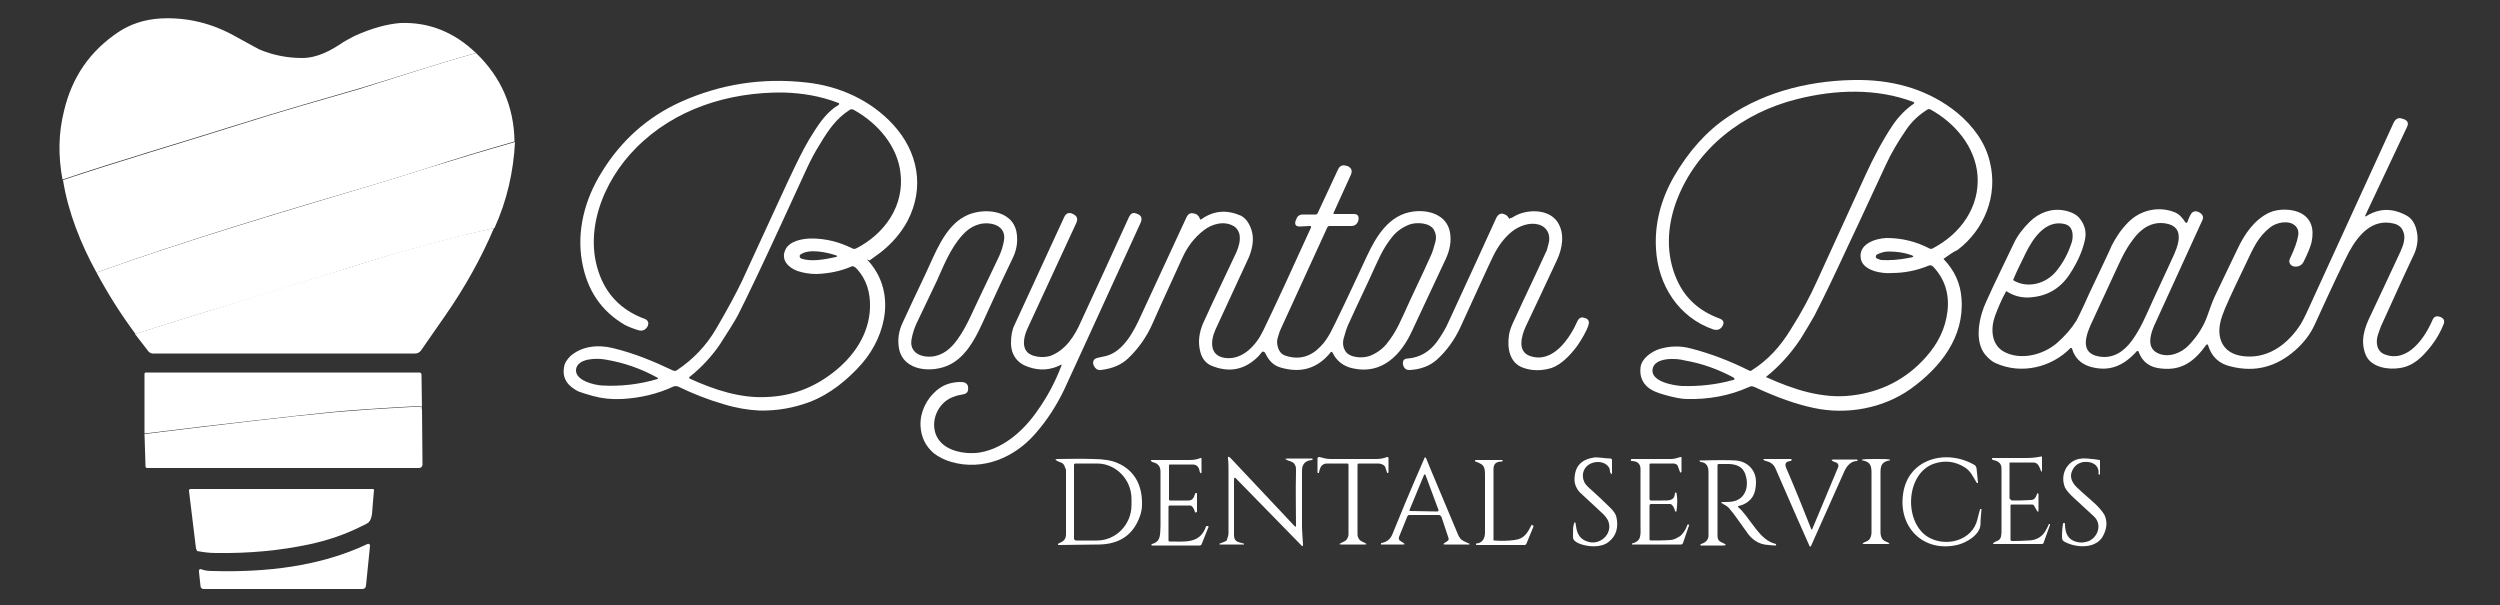 <svg xmlns="http://www.w3.org/2000/svg" xmlns:xlink="http://www.w3.org/1999/xlink" id="Layer_1" x="0px" y="0px" viewBox="0 0 500 121" xml:space="preserve"><rect x="0" y="0" width="500" height="121" fill="#333333" stroke="none"/><path fill="#FFFFFF" d="M173.5,52c5.7,6.1,3.9,14.9-1.1,20.7c-2.9,3.3-6.5,6.2-10.5,7.7c-3.2,1.2-6.6,1.8-10.1,1.7 c-2.2-0.1-4.6-0.5-7.2-1.3c-3.1-0.9-6.1-2.1-9-3.5c-0.3-0.1-0.6-0.1-0.9,0c-3.2,1.5-6.7,2.3-10.3,2.5c-2.1,0.1-4-0.1-5.8-0.6 c-1.4-0.4-2.4-0.7-2.9-0.9c-2-1-3.3-2.5-2.9-4.8c0.1-0.9,0.6-1.6,1.3-2.3c2.3-2,5.5-2.3,8.4-1.6c4.2,1,8.1,2.6,12.1,4.5 c0.2,0.1,0.5,0.1,0.7,0c3.3-2.2,5.9-4.9,7.9-8.3c2.4-4.1,4.1-7.3,5.2-9.6c6-13,9.5-20.7,10.6-22.9c1.3-2.7,2.5-5,3.7-6.8 c1.3-2.1,2.9-4.3,5-5.5c0.1-0.1,0.2-0.2,0.1-0.3c0-0.1-0.1-0.1-0.1-0.1c-3.6-1.4-7.3-2-11.1-2.1c-10.9-0.1-21.7,3.3-29.4,11.1 c-6.6,6.6-10.9,17.2-6.9,26.3c1.7,3.8,4.6,6.4,8.7,7.9c0.5,0.2,0.8,0.7,0.6,1.2c0,0.2-0.1,0.2-0.1,0.3c-0.4,0.7-1,0.9-1.6,0.8 c-1.1-0.3-2.1-0.7-2.9-1.1c-4.8-2.8-7.6-7-8.6-12.7c-1.1-6.2,0.6-12.5,3.9-17.8c3.9-6.4,9.2-11.1,15.8-14.1c8-3.6,16.4-4.9,25.2-3.9 c6.5,0.7,12.8,3.5,17.3,8.4c5,5.4,6.4,12.6,2.9,19.3c-1.3,2.4-3.1,4.5-5.4,6.3c-0.4,0.3-1.1,0.8-2.2,1.6 C173.4,51.8,173.4,51.9,173.5,52z M159.5,54.2c-1.9-0.7-3.4-2.3-2.4-4.3c0.8-1.7,3.4-2.2,5.2-2.2c2.9,0,5.6,0.7,8.2,2 c0.2,0.1,0.5,0.1,0.7,0c5.7-2.9,9.7-8.5,8.9-15.1c-0.6-5.4-4.6-10-9.3-12.6c-0.3-0.2-0.7-0.2-0.9,0c-2.6,1.7-4.1,3.8-5.9,6.8 c-1,1.6-1.8,3.1-2.5,4.6c-4,8.7-7.3,15.9-10.1,21.8c-1.7,3.6-3,6.2-3.8,7.8c-0.8,1.5-2.1,3.5-3.7,6c-1.6,2.3-3.6,4.5-6,6.4 c-0.1,0.1-0.1,0.2,0,0.3c5,2.3,10.3,4,15.5,3.7c4.9-0.2,9.2-1.8,13.1-4.8c4.2-3.2,7.3-7.7,7.5-13c0.1-3.1-0.7-5.7-2.6-7.8 c-0.2-0.2-0.4-0.4-0.7-0.5c-0.1-0.1-0.2-0.1-0.4,0c-2.1,0.9-4.4,1.4-7,1.5C162,54.8,160.7,54.6,159.5,54.2z M167.2,51.4 c0.1,0,0.2-0.1,0.2-0.2c0,0-0.1-0.1-0.1-0.1c-2.1-0.7-5.5-1.4-7.2-0.2c-0.2,0.1-0.2,0.4-0.1,0.6c0.1,0.1,0.1,0.1,0.2,0.2 C162.2,52.4,164.9,51.9,167.2,51.4z M115.2,73.9c-0.2,2.2,3.6,3.1,5.2,3.2c3.7,0.2,7.4-0.2,11.1-1.3c0,0,0,0,0.1-0.1c0,0,0,0,0,0 c0,0,0,0,0,0c0,0,0-0.1,0-0.1c-3.4-1.9-6.9-3.1-10.6-3.7C119.4,71.6,115.5,71.6,115.2,73.9z"></path><path fill="#FFFFFF" d="M388.8,51.7c-0.1,0-0.1,0.1,0,0.2c0,0,0,0,0,0c2.1,2.2,3.3,4.8,3.5,7.8c0.6,7.7-4.2,13.8-10.2,18.1 c-5.5,3.9-12.8,5.2-19.3,3.8c-3.4-0.7-7.4-2.1-11.9-4.2c-0.5-0.2-0.7-0.2-1.1,0c-4,1.8-8.2,2.5-12.4,2.4c-1.1,0-2.5-0.3-4-0.7 c-2.2-0.6-4-1.2-4.9-3c-0.4-0.8-0.5-1.6-0.4-2.6c0.2-1.8,2.2-3.2,3.8-3.7c2-0.6,4.1-0.7,6.3-0.1c3.9,1,7.8,2.5,11.6,4.4 c0.2,0.1,0.4,0.1,0.5,0c3.3-2.1,5.7-4.7,7.9-8.3c2.1-3.3,3.8-6.5,5.2-9.6c2.6-5.7,5.8-12.7,9.7-21.2c1.6-3.5,3.4-6.9,5.4-9.9 c1.2-1.8,2.7-3.3,4.3-4.4c0.1-0.1,0.1-0.2,0-0.2c0,0-0.1-0.1-0.1-0.1c-7.4-2.8-15.6-2.5-23.2-0.6c-10.9,2.7-20.2,9.8-24.2,20.4 c-1.9,5.1-2.2,10.7,0.1,15.8c1.6,3.6,4.4,6.2,8.5,7.7c0.8,0.3,1,0.8,0.6,1.5c0,0,0,0,0,0c-0.4,0.7-1,0.9-1.8,0.7 c-7-2.4-11.1-8.9-11.5-16.1c-0.3-4.9,0.9-9.8,3.6-14.5c2.9-5,6.5-9.1,10.9-12c7.6-5.2,17.2-7.4,26.5-7.3c7.1,0.1,13.8,2.1,19.3,6.6 c3.1,2.6,5.6,5.9,6.5,9.9c1.6,6.6-1.1,13.4-6.5,17.5C390.8,50.3,389.9,50.9,388.8,51.7z M372.2,51.9c-0.7-3,2.7-4.2,5.1-4.3 c3.1,0,5.9,0.7,8.6,2.1c0.2,0.1,0.4,0.1,0.6,0c5.6-2.9,9.5-8.3,9-14.7c-0.5-5.7-4.5-10.4-9.4-13.1c-0.2-0.1-0.4-0.1-0.6,0 c-1.6,1-3.1,2.3-4.3,4.1c-1.5,2.2-2.9,4.5-4,6.9c-4.9,10.6-7.5,16.1-7.7,16.5c-2.4,5.2-4.6,9.8-6.6,13.7c-0.7,1.2-1.6,2.8-2.8,4.7 c-2,3-4.3,5.5-6.8,7.5c-0.1,0.1-0.1,0.2,0,0.2c0,0,0,0,0.1,0c5.3,2.4,11.1,4.3,16.9,3.6c6-0.7,11-3.3,14.9-7.7 c2.4-2.7,3.9-5.7,4.3-9.2c0.4-3.5-0.6-6.5-2.9-8.9c-0.2-0.2-0.5-0.3-0.8-0.2c-2.4,1-4.9,1.5-7.4,1.5 C376.3,54.8,372.7,54.1,372.2,51.9z M382.2,51.5c0.6-0.1,0.6-0.3,0-0.5c-1.4-0.5-2.9-0.7-4.5-0.7c-0.7,0-1.5,0.2-2.3,0.6 c-0.2,0.1-0.3,0.4-0.2,0.6c0,0.1,0.1,0.1,0.2,0.2c0.2,0.1,0.5,0.2,0.8,0.3C377.8,52.1,379.8,52,382.2,51.5z M330.5,73.9 c-0.3,2.4,4.1,3.2,5.9,3.3c3.6,0.1,7-0.3,10.2-1.2c0.2,0,0.3-0.1,0.3-0.2c0-0.1-0.1-0.2-0.2-0.3c-3-1.6-6.2-2.8-9.7-3.4 C335.3,71.6,330.8,71.4,330.5,73.9z"></path><path fill="#FFFFFF" d="M441.6,69c0-0.1-0.1-0.1-0.2-0.1c0,0,0,0-0.1,0c-2.3,3.2-4.8,5.3-9.1,4.8c-2.3-0.2-3.8-1.4-4.5-3.4 c0-0.1-0.1-0.1-0.2-0.1c0,0,0,0-0.1,0c-2.6,2.9-5.5,4.3-9.5,3.1c-1.8-0.6-3-1.8-3.5-3.6c0-0.1-0.1-0.1-0.2-0.1c0,0-0.1,0-0.1,0 c-3.8,3.9-9.8,5.3-14.8,3.1c-0.8-0.3-1.5-0.9-2.2-1.7c-2.4-2.8-1.2-7.9,0.2-10.8c1.7-3.8,3.6-7.6,5.5-11.6c0.7-1.5,1.8-2.9,3.1-4.2 c1.9-1.9,4.4-2.8,7-2.3c1.5,0.3,2.6,0.9,3.2,1.8c0.9,1.2,1.2,2.6,0.9,4c-0.5,2.4-1.6,4.7-3.1,7c-2,3-4.8,4.5-8.4,4.6 c-1.5,0-2.9-0.4-4.1-1.2c-0.1-0.1-0.2,0-0.2,0c0,0,0,0,0,0c-0.9,1.6-1.6,3.3-2.2,4.9c-0.9,2.5-0.8,5.8,1.9,7.2 c3.3,1.7,7.7,0.6,10.5-1.8c1.6-1.4,2.9-2.9,3.9-4.5c0.1-0.2,1-1.9,2.5-5.3c3-6.3,4.5-9.5,4.5-9.6c0.9-1.8,2-3.4,3.4-4.8 c2.4-2.4,6-3.2,9.1-2c1.1,0.4,1.7,1.2,2.3,2.1c0.1,0.1,0.2,0.1,0.3,0c0,0,0.1-0.1,0.1-0.1c0.1-0.4,0.3-0.9,0.7-1.6 c0.4-0.6,1-0.7,1.7-0.3c0,0,0,0,0,0c0.7,0.4,0.9,1,0.5,1.7c-5.3,11.6-8.5,18.6-9.6,21c-0.8,1.9-1.5,4.5,0.9,5.5 c2.1,0.9,4.6-0.1,6.1-1.7c1.7-1.8,3-3.8,3.8-6.2c0.4-1.1,0.8-2.3,1.3-3.4c1.4-2.9,2.9-6.1,4.6-9.6c1.4-3,3.4-5.9,6.4-7.3 c1.8-0.8,4.6-0.8,6.4,0.2c1.9,1.1,2.6,3,2,5.8c-0.2,0.8-0.7,2.1-1.6,3.9c-0.4,0.7-1,1-1.9,0.9c-0.1,0-0.2-0.1-0.3-0.1 c-0.6-0.3-0.8-0.9-0.5-1.5c0.9-1.9,1.4-3.3,1.6-4.4c0.2-0.9,0-1.6-0.5-2.1c-1.3-1.3-3.9-0.7-5.1,0.3c-2.4,1.9-3.3,4-4.9,7.4 c-1.4,2.9-2.8,5.8-4.1,8.8c-0.4,1-0.8,2-1,3.1c-0.6,3.3,0.9,5.9,4.4,6.4c4.8,0.7,8.7-2,11.3-5.7c0.6-0.8,1.3-2.2,2.2-4.2 c8-17.5,13.6-29.7,16.8-36.7c0.4-0.9,1.1-1.2,1.9-0.8c0,0,0.1,0,0.1,0c0.8,0.3,1.1,0.8,0.7,1.6l-8.3,17.6c-0.1,0.3-0.1,0.4,0.2,0.2 c2.6-1.6,5.2-1.6,8-0.1c1.1,0.6,1.8,1.7,2.1,3.4c0.3,1.6,0,3.3-0.9,5c-0.6,1.2-2.6,5.6-6.1,13.3c-0.3,0.6-0.5,1.3-0.8,2.1 c-0.5,1.5-0.3,3.4,1.4,4c4.6,1.7,8-3.4,9.5-6.9c0.3-0.7,0.8-0.9,1.6-0.6c0,0,0,0,0,0c0.7,0.3,0.9,0.8,0.6,1.5 c-0.6,1.5-1.4,2.9-2.4,4.2c-1.8,2.3-3.6,4.1-6.3,4.5c-2.3,0.4-5.7-0.1-6.8-2.5c-1.2-2.8-0.4-5.4,1-8.2c1.4-3,3.4-7.2,5.9-12.6 c0.6-1.3,1.1-2.9,0.5-4.1c-0.3-0.8-1-1.3-1.9-1.5c-4.2-1-7,2.2-8.9,5.7c-1,1.9-3.3,6.7-6.8,14.4c-0.9,2-2.2,3.7-4,5.3 c-3.8,3.3-8,4.4-12.8,3.2C443.9,72.8,442.3,71.4,441.6,69z M412.9,44.8c-3.8-0.9-6.3,2.9-7.7,5.7c-0.9,1.9-1.8,3.6-2.5,5.3 c-0.1,0.2,0,0.3,0.2,0.4c2.8,1.5,6.3,0.5,8.3-1.9c1.5-1.8,2.5-3.8,3.2-6C414.7,46.9,414.6,45.2,412.9,44.8z M422.2,56.2 c-2.3,4.9-3.5,7.6-3.7,8c-1.2,2.5-2.8,6.4,1.3,7.1c2.8,0.5,5-1,6.6-3.2c1.8-2.5,2.7-4.8,4.3-8.3c2.3-4.9,3.5-7.6,3.7-8 c1.2-2.5,2.8-6.4-1.2-7.1c-2.8-0.5-5,1-6.6,3.2C424.7,50.4,423.8,52.8,422.2,56.2z"></path><path fill="#FFFFFF" d="M252.4,70.4c-0.5,0.6-0.7,0.9-1.3,1.4c-2.6,2.3-5.6,2.7-8.9,1.3c-1.1-0.5-1.9-1.5-2.2-3 c-0.4-1.7-0.2-3.5,0.6-5.4c0.3-0.7,2.5-5.5,6.7-14.3c0.5-1.2,0.8-2.3,0.6-3.5c-0.1-0.6-0.6-1.4-1.2-1.7c-1.9-1.1-4.4-0.4-6,0.9 c-1.8,1.4-3.2,3.2-4.2,5.4c-3.8,8.3-5.8,12.7-5.9,13c-1.2,2.8-2.9,5.2-5,7.2c-1.4,1.3-3.1,2-5.4,2.3c-0.7,0.1-1.2-0.3-1.5-1 c0,0,0,0,0,0c-0.2-0.7,0-1.2,0.7-1.4c0.1,0,0.7-0.2,1.8-0.4c3.5-0.9,5.6-5,7-8.1c1.3-2.8,4.2-9.1,8.8-19c0.4-0.9,0.7-1.7,1.8-1.4 c0.6,0.1,1,0.5,1.2,1.1c0,0.1,0.1,0.1,0.2,0.1c0,0,0,0,0,0c2.5-1.8,5.1-2,7.9-0.8c1,0.5,1.7,1.4,2.2,2.9c0.5,1.6,0.3,3.4-0.5,5.4 c-0.1,0.2-2.3,5-6.7,14.5c-1,2.2-1.3,5.3,2,5.7c3.4,0.4,6.1-2.5,7.5-5.4c2.6-5.4,5.8-12.3,9.6-20.7c0.1-0.1,0-0.2-0.1-0.3 c0,0-0.1,0-0.1,0l-2,0.1c-0.8,0-1.1-0.3-0.9-1.1l0.1-0.2c0.2-0.7,0.6-1.1,1.4-1.1h2.6c0.1,0,0.2-0.1,0.3-0.2l4.1-8.8 c0.4-0.8,0.9-1,1.8-0.7c0,0,0,0,0.1,0c0.8,0.4,1,0.9,0.7,1.7l-3.5,7.7c0,0.1,0,0.2,0.1,0.2c0,0,0.1,0,0.1,0h3.9c0.7,0,1,0.4,0.9,1.1 l0,0.1c-0.2,0.8-0.7,1.2-1.5,1.2h-4.4c-0.1,0-0.2,0.1-0.3,0.2c-1.7,3.7-4.8,10.5-9.3,20.3c-0.2,0.4-0.4,0.9-0.6,1.7 c-0.3,0.8-0.2,1.6,0.1,2.4c0.3,0.7,0.8,1.2,1.6,1.4c2.6,0.8,4.9,0.1,6.8-1.9c0.9-0.9,1.5-1.9,2-2.8c0.9-1.7,3.3-6.7,7.2-15.1 c1.9-4.1,4.5-8.5,9.4-9.1c3.1-0.4,6.7,0.7,7.3,4.2c0.3,1.7,0,3.5-0.9,5.4c-3.1,6.6-5.3,11.3-6.7,14.3c-2.2,4.8-6,8.7-11.7,7.5 c-2-0.4-3.4-1.5-4.2-3.2c-0.1-0.1-0.2-0.2-0.3-0.1c0,0-0.1,0-0.1,0.1c-2.6,3.2-5.9,4.2-10,3c-1.4-0.4-2.4-1.4-3.1-3 C252.6,70.3,252.5,70.2,252.4,70.4z M273.8,56c-0.8,1.8-2.2,4.6-4,8.6c-0.5,1-0.8,2.1-1.1,3.2c-0.2,0.8-0.1,1.6,0.3,2.3 c0.8,1.5,3.5,1.6,4.9,1.1c1.3-0.5,2.5-1.3,3.4-2.4c2.1-2.6,2.8-4.6,4.7-8.7c0.8-1.8,2.2-4.6,4-8.6c0.5-1,0.8-2.1,1.1-3.2 c0.2-0.8,0.1-1.6-0.3-2.3c-0.8-1.5-3.5-1.6-4.9-1.1c-1.3,0.5-2.5,1.3-3.4,2.4C276.4,49.9,275.7,51.9,273.8,56z"></path><path fill="#FFFFFF" d="M198,61.3c-1.9,4-3.8,9.5-8,11.6c-3.3,1.7-9.3,1.5-10.2-3.2c-0.3-1.7-0.1-3.4,0.7-5.1c1.4-3.1,3-6.4,4.6-9.8 c1.9-4,3.8-9.5,8-11.6c3.3-1.7,9.3-1.4,10.2,3.2c0.3,1.7,0.1,3.4-0.7,5.1C201.1,54.6,199.6,57.8,198,61.3z M187.4,56.1 c-1.3,2.7-2.6,5.5-4.1,8.6c-0.5,1.1-0.8,2.1-1,3.2c-0.3,1.7,0.6,2.9,2.3,3.3c2.3,0.5,4.4-0.4,6-2.2c2.4-2.7,3.9-6.7,5.1-9.1 c1.3-2.7,2.6-5.5,4.1-8.6c0.5-1.1,0.8-2.1,1-3.2c0.3-1.7-0.6-2.9-2.3-3.3c-2.3-0.5-4.4,0.4-6,2.2C190,49.7,188.5,53.7,187.4,56.1z"></path><path fill="#FFFFFF" d="M302.2,43.6c0.1,0,0.3-0.1,0.6-0.3c2.5-1.5,6.9-1.6,8.7,1.1c1.5,2.3,1,5.2-0.1,7.6c-3,6.4-5.1,10.9-6.3,13.4 c-0.8,1.8-1.7,4.9,0.9,5.8c4.6,1.6,8-3.6,9.5-7c0.3-0.6,0.8-0.9,1.4-0.6c0,0,0,0,0.1,0c0.7,0.2,0.9,0.7,0.7,1.4 c-0.4,1.3-1.4,2.9-2.2,4.1c-1.4,1.9-3.2,3.8-5.2,4.5c-2,0.6-4,0.6-5.8-0.1c-2.6-1-3.1-3.9-2.7-6.5c0.1-0.8,0.5-1.9,1.2-3.3 c2.1-4.6,4.2-8.9,6.1-13.1c0.2-0.3,0.4-0.9,0.6-1.8c0.5-1.7-0.2-3.4-2-3.9c-1.8-0.5-3.9,0.3-5.3,1.4c-1.5,1.2-2.8,2.9-3.8,5 c-0.9,1.8-3,6.5-6.5,14.1c-1.2,2.6-2.8,4.8-4.8,6.6c-1.4,1.2-3.2,1.9-5.4,2c-0.7,0-1.1-0.3-1.3-1.1c0,0,0,0,0,0 c-0.1-0.8,0.2-1.2,1-1.2c2.4-0.2,4.4-1.4,5.9-3.5c0.9-1.3,1.7-2.6,2.2-3.8c4.3-9.3,7.5-16.3,9.5-20.7c0.4-0.9,1-1.2,1.8-0.8 c0.5,0.2,0.6,0.5,0.9,0.9C302,43.6,302.1,43.6,302.2,43.6z"></path><path fill="#FFFFFF" d="M212.3,73.1c0.1-0.2,0-0.2-0.2-0.1c-2,1-4.1,1.2-6.4,0.4c-2.2-0.7-3.5-2.4-3.5-4.8c0-1.4,0.2-2.6,0.7-3.6 c4.8-10.4,8.1-17.6,9.9-21.5c0.4-0.9,1-1.1,1.8-0.7c0,0,0,0,0,0c0.8,0.4,1,0.9,0.7,1.7c-3,6.4-6.2,13.5-9.8,21.2 c-0.6,1.3-1.1,3.2-0.3,4.4c0.9,1.4,3.5,1.5,4.8,1.1c3.1-1.1,5-4.1,6.2-6.9c2.7-5.8,5.9-12.8,9.6-20.9c0.4-0.8,0.9-1,1.7-0.6 c0,0,0,0,0,0c0.8,0.3,1,0.9,0.6,1.8c-9.5,20.8-14.6,31.9-15.3,33.4c-1.6,3.3-3.5,6.2-5.8,8.8c-4.1,4.7-10.4,7.4-16.7,5.6 c-1.4-0.4-2.6-1-3.6-1.8c-1.6-1.4-2.5-3.2-2.6-5.5c-0.1-2.7,1.2-5.3,3.2-7c1.3-1.1,2.7-1.6,4.5-1.7c0.6,0,1,0,1.3,0.2 c0.5,0.3,0.6,0.8,0.5,1.5c-0.1,0.3-0.3,0.6-0.7,0.7c-0.9,0.2-1.6,0.3-2,0.5c-3,0.9-4.8,4.4-3.8,7.4c1.1,3.2,5,4.1,8.1,3.9 c5-0.5,9.3-4.2,12.1-8.2C209.4,79.5,211,76.5,212.3,73.1z"></path><path fill="#FFFFFF" d="M234.1,100.1c1.1,0,2.3,0,3.6,0c0.8,0,1.1-0.6,1.3-1.3c0-0.1,0.1-0.2,0.2-0.2c0.1,0,0.2,0,0.2,0.2l0,3.5 c0,0.1-0.1,0.1-0.2,0.2c0,0-0.1,0-0.1,0c-0.1,0-0.1-0.1-0.1-0.1c-0.2-0.6-0.4-1-0.7-1.2c-0.1-0.1-0.2-0.1-0.4-0.1h-4 c-0.1,0-0.2,0.1-0.2,0.2v6.8c0,0.1,0.1,0.2,0.2,0.2c3.1,0,6.1,0.5,7.3-3c0-0.1,0.1-0.1,0.2-0.1l0.2,0c0.1,0,0.1,0.1,0.1,0.2 c0,0,0,0,0,0l-1.4,3.5c-0.1,0.1-0.2,0.2-0.3,0.2h-9.6c-0.1,0-0.1,0-0.1-0.1c0,0,0-0.1,0-0.1c0,0,0-0.1,0.1-0.1 c1.8-0.5,1.6-1.8,1.7-3.6c0-1.3,0-5,0-10.9c0-0.6-0.2-1.2-0.7-1.5c-0.3-0.3-0.9-0.3-1.1-0.5c-0.2-0.2-0.2-0.3,0.1-0.3 c2.6,0,5.1,0,7.5,0c0.8,0,1.5-0.1,2.2-0.4c0.1,0,0.2,0,0.2,0.1c0,0,0,0,0,0.1v2.7c0,0.2-0.1,0.2-0.2,0.1c-0.1-0.1-0.2-0.3-0.2-0.5 c-0.2-0.8-0.6-1.2-1.4-1.2c-1.5,0-3,0-4.5,0c-0.2,0-0.2,0.1-0.2,0.2v6.9C233.8,100,233.9,100.1,234.1,100.1z"></path><path fill="#FFFFFF" d="M247.1,95.6c-0.1-0.1-0.2-0.1-0.2,0c0,0-0.1,0.1-0.1,0.1c0,1.3,0,5.1,0,11.3c0,1.5,1,1.4,1.9,1.7 c0.1,0,0.1,0.1,0.1,0.1c0,0,0,0.1,0,0.1c0,0,0,0,0,0l-4.8,0c-0.1,0-0.1,0-0.1-0.1c0-0.1,0-0.1,0.1-0.1c0.5-0.2,0.8-0.3,1.2-0.5 c0.1-0.1,0.2-0.1,0.2-0.3c0.2-0.5,0.3-0.9,0.3-1.3c0-1,0-5.1,0-12.3c0-1,0-1.8-0.1-2.5c-0.1-0.5,0.1-0.6,0.5-0.2l12.8,13.6 c0.2,0.2,0.3,0.2,0.3-0.1c0-3.3-0.1-6.9,0-10.8c0-0.5,0-0.9-0.1-1.1c-0.3-0.8-0.9-0.9-1.5-1.1c-0.7-0.3-0.7-0.4,0.1-0.4l4.7,0 c0.1,0,0.1,0,0.1,0.1l0,0.1c0,0.1,0,0.1-0.1,0.1c-1.3,0.1-2,0.8-2,2.1c0,7.3,0,11.1,0,11.5c0.1,1.3,0.1,2.4,0.2,3.3 c0,0.4-0.1,0.4-0.3,0.2L247.1,95.6z"></path><path fill="#FFFFFF" d="M270.6,91.8c1.1,0,2.7,0,4.6,0c0.7,0,1.5-0.1,2.2-0.4c0.1,0,0.3,0,0.3,0.2c0,0,0,0.1,0,0.1v2.7 c0,0.1,0,0.1-0.1,0.2c0,0-0.1,0-0.1,0c0,0-0.1,0-0.1-0.1c-0.2-0.6-0.3-1-0.4-1.2c-0.3-0.4-0.7-0.5-1.2-0.6c-1.4,0-2.7,0-4,0 c-0.2,0-0.3,0.1-0.3,0.3c0,7.3,0,11.9,0,13.9c0,0.3,0.1,0.6,0.3,0.9c0.3,0.5,0.9,0.6,1.2,0.8c0.4,0.2,0.4,0.3-0.1,0.3 c-0.5,0-1.2,0-2.3,0s-1.8,0-2.3,0c-0.5,0-0.5-0.1-0.1-0.3c0.3-0.2,0.9-0.3,1.2-0.8c0.2-0.3,0.3-0.7,0.3-0.9c0-2,0-6.6,0-13.9 c0-0.2-0.1-0.3-0.3-0.3c-1.3,0-2.7,0-4,0c-0.5,0-0.9,0.2-1.2,0.6c-0.1,0.2-0.3,0.6-0.4,1.2c0,0,0,0.1-0.1,0.1c0,0-0.1,0-0.1,0 c-0.1,0-0.1-0.1-0.1-0.2l0-2.7c0-0.1,0.1-0.3,0.3-0.3c0,0,0.1,0,0.1,0c0.7,0.2,1.4,0.4,2.2,0.4C267.9,91.8,269.4,91.8,270.6,91.8z"></path><path fill="#FFFFFF" d="M281.8,103c-0.1,0-0.2,0.1-0.3,0.2l-1.7,4.2c-0.1,0.3,0,0.7,0.3,0.8l0.6,0.4c0.3,0.2,0.3,0.3-0.1,0.3h-4.3 c0,0,0,0-0.1,0l0-0.1c0-0.1,0-0.2,0.1-0.2c0,0,0,0,0,0c1.1-0.2,1.8-0.8,2.2-1.8c1.2-3,3.3-8.1,6.4-15.2c0-0.1,0.1-0.1,0.2-0.1 c0,0,0.1,0,0.1,0.1c1.2,3,3.4,8.1,6.4,15.3c0.5,1.2,1.1,1.3,2.2,1.8c0.1,0,0.1,0.1,0.1,0.1c0,0,0,0.1,0,0.1c0,0,0,0-0.1,0l-4.8,0 c-0.4,0-0.4-0.1-0.1-0.3l0.6-0.4c0.2-0.1,0.3-0.4,0.2-0.6l-1.4-4.2c-0.1-0.2-0.3-0.4-0.5-0.4H281.8z M281.9,102c0,0.1,0,0.2,0.1,0.2 c0,0,0,0,0.1,0l5.4,0.1c0.1,0,0.2-0.1,0.2-0.2c0,0,0,0,0-0.1l-2.6-7c0-0.1-0.1-0.1-0.2-0.1c0,0-0.1,0-0.1,0.1L281.9,102z"></path><path fill="#FFFFFF" d="M321.9,93.7c-0.4-0.9-1.4-1.3-2.3-1.3c-2.3,0-3.7,2-2.7,4.1c0.2,0.4,0.7,0.9,1.5,1.6c1.1,1,2.3,2.1,3.7,3.5 c0.7,0.7,1.1,1.3,1.2,1.9c0.4,1.9,0,3.7-1.6,4.9c-1.5,1.2-4.2,1-5.9,0.3c-0.6-0.3-1.2-0.6-1.2-1.3c0-1.1,0-1.8,0.1-2.3 c0.2-0.9,0.4-0.9,0.5,0.1c0.2,1.8,1,2.8,2.6,3.2c2.4,0.6,4.9-1.8,3.8-4.3c-0.2-0.4-0.6-1-1.3-1.6c-2.1-2-3.6-3.3-4.3-4 c-0.6-0.6-1.1-1.6-1.1-2.5c0-2.7,1.3-4.1,3.9-4.5c0.9-0.1,2.2,0.2,3.3,0.2c0.1,0,0.3,0.1,0.3,0.3c0,0,0,0,0,0v2.3 c0,0.7-0.1,0.7-0.4,0.1C322,94,321.9,93.8,321.9,93.7z"></path><path fill="#FFFFFF" d="M330.1,92.7c-0.1,0-0.2,0.1-0.2,0.2v6.9c0,0.1,0.1,0.3,0.3,0.3c0.9,0,1.6,0,2.2,0c1.4,0,2.5,0.1,2.6-1.5 c0,0,0-0.1,0.1-0.1c0,0,0.1,0,0.1,0c0,0,0.1,0.1,0.1,0.1c0.2,1,0.2,2.2,0,3.6c0,0.1,0,0.1-0.1,0.1c0,0-0.1,0-0.1,0 c0,0-0.1,0-0.1-0.1c-0.1-0.5-0.3-0.9-0.6-1.2c-0.1-0.1-0.2-0.2-0.4-0.2h-3.8c-0.1,0-0.3,0.1-0.3,0.3v6.7c0,0.2,0.1,0.3,0.3,0.3 c1.1,0,2.5,0,3.9-0.1c0.5,0,1.1-0.3,1.8-0.7c0.6-0.4,1.2-1.2,1.6-2.4c0,0,0,0,0.1,0h0.1c0.1,0,0.2,0.1,0.1,0.2l-1.2,3.5 c-0.1,0.2-0.2,0.3-0.4,0.3h-9.7c-0.1,0-0.1,0-0.1-0.1c0,0,0-0.1,0-0.1c0,0,0,0,0,0c2-0.5,1.7-1.8,1.7-3.7c0-4.1,0-7.8,0-11.2 c0-1-0.6-1.6-1.8-1.6c-0.1,0-0.2-0.1-0.1-0.2c0,0,0-0.1,0-0.1l0.1-0.1c0,0,0.1,0,0.1,0c2.6,0,5.2,0,7.8,0c0.7,0,1.2-0.2,1.9-0.4 c0.1,0,0.2,0,0.2,0.1c0,0,0,0,0,0.1v2.7c0,0.1-0.1,0.2-0.2,0.2c-0.1,0-0.1,0-0.1-0.1c-0.2-0.6-0.4-1-0.4-1.1 c-0.1-0.4-0.4-0.5-0.8-0.6C332.8,92.7,331.2,92.7,330.1,92.7z"></path><path fill="#FFFFFF" d="M393,93.5c-1.9-1.2-3.9-1.5-6.1-0.8c-5.8,1.9-6.2,11.7-1.3,14.7c3.5,2.1,8.9,0.8,9.9-3.6 c0.2-0.9,0.4-1.5,0.5-1.9c0-0.1,0.1-0.1,0.2-0.1c0.1,0,0.1,0.1,0.1,0.1c-0.1,1-0.2,2-0.2,3c-0.1,2.1-2.9,3.7-4.7,4.1 c-6.7,1.5-11.7-3.5-10.8-10.1c0.9-7.2,8.7-9.2,14.3-5.9c0.2,0.1,0.3,0.3,0.4,0.6l0.3,2.9c0,0.1,0,0.1-0.1,0.1c0,0,0,0-0.1,0 c0,0-0.1-0.1-0.1-0.1C394.6,95.3,394.1,94.2,393,93.5z"></path><path fill="#FFFFFF" d="M402.5,100.1c1.1,0,2.3,0,3.7-0.1c0.7,0,1-0.6,1.2-1.2c0-0.1,0.1-0.2,0.2-0.1c0,0,0.1,0,0.1,0.1 c0,0,0,0.1,0,0.1c0,1,0,2,0,3c0,0.6-0.1,0.6-0.4,0.1l-0.5-0.9c-0.1-0.1-0.2-0.2-0.3-0.2h-4.2c-0.1,0-0.2,0.1-0.2,0.2l0,0v6.8 c0,0.2,0.1,0.2,0.2,0.3c0.9,0,2,0,3.3-0.1c1.7,0,3-0.8,3.7-2.3c0.3-0.5,0.4-0.9,0.5-1c0,0,0,0,0,0l0.1,0c0.1,0,0.1,0.1,0.1,0.2 l-1.3,3.6c0,0.1-0.2,0.2-0.3,0.2h-9.5c-0.4,0-0.4-0.1-0.1-0.3c0.3-0.2,0.6-0.3,0.8-0.4c0.7-0.3,0.7-1.3,0.7-2c0-5.7,0-9.8,0-12.4 c0-1-0.6-1.5-1.7-1.7c-0.1,0-0.1-0.1-0.2-0.2l0-0.1c0-0.1,0-0.1,0.1-0.1c1.9,0,4.2,0,6.9,0c0.9,0,1.9-0.1,2.8-0.3 c0.1,0,0.2,0,0.2,0.1c0,0,0,0,0,0v2.8c0,0.1,0,0.1-0.1,0.1c0,0-0.1,0-0.1-0.1c-0.4-1-0.6-1.7-1.6-1.7c-1.5,0-3.1,0-4.6,0 c-0.1,0-0.1,0.1-0.1,0.2v7C402.3,100.1,402.3,100.1,402.5,100.1z"></path><path fill="#FFFFFF" d="M419.1,93c-0.6-0.5-1.4-0.7-2.4-0.6c-1.2,0.2-2,0.9-2.4,2.1c-0.3,1,0.1,2,1,2.9c0.5,0.5,1.5,1.4,3,2.7 c1.4,1.2,2.2,2.2,2.6,2.9c0.6,1.3,0.5,2.7-0.3,4.2c-1.4,2.6-5.3,2.4-7.6,1.2c-0.6-0.3-0.6-0.6-0.6-1.2c0-1,0.1-1.9,0.2-2.5 c0-0.1,0.1-0.1,0.2-0.1c0,0,0,0,0,0l0.1,0c0.1,0,0.1,0.1,0.1,0.2c0,2,0.7,3.2,2.4,3.6c0.8,0.2,1.6,0.1,2.4-0.2 c1.9-0.9,2.6-3.4,1-4.9c-1.1-1-2.4-2.2-3.9-3.6c-1-0.9-1.6-1.6-1.9-2.2c-0.8-1.9-0.2-4.1,1.5-5.2c0.8-0.5,1.8-0.7,2.9-0.6 c1.2,0.1,2,0.2,2.5,0.3c0.1,0,0.1,0.1,0.1,0.1v2.7c0,0.1,0,0.1-0.1,0.1l-0.1,0c0,0-0.1,0-0.1-0.1C419.8,93.9,419.5,93.4,419.1,93z"></path><path fill="#FFFFFF" d="M298.9,108.1c1.2,0.1,2.6,0.1,4-0.1c1.9-0.2,2.6-1.4,3.4-3c0-0.1,0.1-0.1,0.1,0l0.2,0.1 c0.1,0,0.1,0.1,0.1,0.2l-1.4,3.4c-0.1,0.2-0.2,0.3-0.4,0.3l-9.4,0c-0.2,0-0.3,0-0.3-0.1c0,0,0,0,0-0.1c0-0.1,0-0.1,0.1-0.1 c1.1-0.1,1.7-0.9,1.7-2.2c0-1.1,0-4.9,0-11.5c0-0.7,0-1.8-0.8-2.2c-0.2-0.1-0.5-0.3-1.1-0.5c-0.1,0-0.1-0.1-0.1-0.1c0,0,0-0.1,0-0.1 c0,0,0.1-0.1,0.1-0.1h5.3c0.1,0,0.1,0,0.1,0.1l0,0.1c0,0.1-0.1,0.1-0.1,0.1c-1.2,0-1.7,0.5-1.7,1.5c0,8.7,0,13.4,0,14.1 C298.6,108,298.7,108.1,298.9,108.1z"></path><path fill="#FFFFFF" d="M362.2,105.7c0.1,0.3,0.2,0.3,0.3,0l5.1-12.2c0.2-0.4,0-0.9-0.4-1l-0.5-0.2c-0.5-0.2-0.5-0.4,0.1-0.4 c1.4,0,2.9,0,4.5,0c0.1,0,0.1,0,0.2,0.1c0,0,0,0.1,0,0.1c0,0.1-0.1,0.1-0.1,0.1c-1,0-1.9,0.7-2.5,2c-3.1,6.9-5.3,11.9-6.7,15 c0,0.1-0.1,0.1-0.2,0.1c0,0-0.1,0-0.1-0.1c-1.5-3.3-3.7-8.4-6.8-15.5c-0.5-1.1-1.2-1.3-2.2-1.6c-0.1,0-0.1-0.1-0.2-0.1 c0,0,0-0.1,0-0.1c0,0,0-0.1,0.1-0.1h5.4c0.1,0,0.1,0,0.1,0.1v0.1c0,0.1-0.1,0.2-0.2,0.2c-0.9,0.1-1.2,0.5-0.9,1.3 C359.1,97.9,360.7,101.9,362.2,105.7z"></path><path fill="#FFFFFF" d="M212.9,93.2c-0.1-0.3-0.4-0.6-0.7-0.7c-0.4-0.1-0.7-0.3-0.9-0.4c-0.3-0.2-0.3-0.2,0.1-0.3 c2.3,0,4.7-0.1,7.2,0c2.1,0,3.8,0.3,4.9,0.8c3.5,1.5,5,4.6,4.9,8.4c0,0.8-0.2,1.6-0.4,2.2c-1.3,3.7-4,5.6-8.1,5.7l-8.1,0.1 c-0.1,0-0.2,0-0.2-0.1c0-0.1,0-0.1,0.1-0.2c0.9-0.4,1.5-0.7,1.5-1.9c0-3.9,0-8.2,0-12.9C213,93.6,213,93.4,212.9,93.2z M214.8,93 l0,14.7c0,0.2,0.2,0.4,0.4,0.4c0,0,0,0,0,0l4.2,0c3.8,0,6.9-3.2,6.9-7.1c0,0,0,0,0,0v-1.2c0-3.9-3.1-7.1-6.9-7.1l-4.2,0 C214.9,92.7,214.8,92.8,214.8,93z"></path><path fill="#FFFFFF" d="M347.7,101.2c-0.1,0-0.1,0.1-0.1,0.1c0,0,0,0,0,0.1c1.2,1,1.8,2.1,3.6,4.4c1.3,1.7,2.6,2.7,4,3 c0,0,0.1,0,0,0.1c0,0,0,0.1,0,0.1c0,0,0,0.1-0.1,0.1c-0.7,0-1.1-0.1-1.4-0.1c-2-0.1-3.4-1.1-4.5-2.8c-1.6-2.2-2.6-3.7-3.1-4.2 c-0.4-0.6-0.9-0.9-1.3-1.1c-0.7-0.4-0.8-0.5,0-0.5c0.5,0,1.1,0,1.7-0.1c2.4-0.4,3.3-2.7,2.7-5c-0.4-1.7-1.5-2.4-3.3-2.5 c-0.7,0-1.4,0-2.2,0c-0.1,0-0.2,0.1-0.2,0.3c0,2.7,0,7.4,0,14c0,1.1,0.5,1.2,1.3,1.6c0.5,0.2,0.4,0.4-0.1,0.4l-4.5,0 c-0.1,0-0.1,0-0.1-0.1c0,0,0,0,0-0.1c0-0.1,0-0.1,0.1-0.1c1-0.3,1.5-0.9,1.5-1.7c0-7,0-11.2,0-12.7c0-1.2-0.5-1.9-1.5-2 c-0.1,0-0.2,0-0.2-0.1c-0.1-0.1-0.1-0.1-0.1-0.1c0-0.1,0-0.1,0.1-0.1c3.5-0.1,5.9-0.1,7.2,0c2.3,0.2,4,1.9,4,4.3 c0,1.1-0.2,2.1-0.6,2.8C350.1,100.1,349.1,100.9,347.7,101.2z"></path><path fill="#FFFFFF" d="M375.3,91.8c1.2,0,2.1,0,2.6,0.1c0.1,0,0.1,0.1,0.1,0.1c0,0,0,0.1-0.1,0.1c0,0-0.1,0-0.1,0 c-1.9,0.4-1.7,1.6-1.7,3.4c0,4.9,0,8.6,0,11c0,0.4,0.1,0.8,0.3,1.2c0.3,0.5,0.8,0.6,1.2,0.8c0.4,0.2,0.4,0.3-0.1,0.3 c-0.3,0-1,0-2.3,0c-1.2,0-2,0-2.3,0c-0.5,0-0.5-0.1-0.1-0.3c0.4-0.2,0.9-0.3,1.2-0.8c0.2-0.4,0.3-0.8,0.3-1.2c0-2.4,0-6.1,0-11 c0-1.8,0.2-3-1.7-3.4c0,0-0.1,0-0.1,0c0,0-0.1-0.1-0.1-0.1c0-0.1,0-0.1,0.1-0.1C373.2,91.8,374.1,91.8,375.3,91.8z"></path><path fill="#FFFFFF" d="M95.2,10.6c-7.9,2.2-16,4.9-23.4,7.1c-6.2,1.8-15.7,4.5-23.9,7.1c-12.7,4-24.1,7.3-35.4,11.1 c-0.9-4.8-0.8-9.3,0.3-13.7c1.6-6.8,5.2-12,10.9-15.8c2.4-1.6,5.2-2.5,8.3-2.7c5.3-0.3,10.4,0.9,15.3,3.7c2.9,1.6,4.4,2.4,4.6,2.5 c2.6,1.1,5.5,1.7,8.5,1.7c3.1,0,5.8-1.5,8.3-3.2c0.7-0.4,1.4-0.8,2.2-1.2c3.5-1.6,6.6-2.4,9.2-2.6C85.8,4.4,90.8,6.4,95.2,10.6z"></path><path fill="#FFFFFF" d="M95.2,10.6c5,4.8,7.6,10.7,7.7,17.7c-6,1.7-11.9,3.5-17.7,5.4c-3.4,1.1-6.4,2-9,2.8 c-19.1,5.6-38.2,11.3-56.9,18c-3.1-5.6-5.7-12.1-6.7-18.5c11.4-3.8,22.7-7.1,35.4-11.1c8.1-2.6,17.7-5.3,23.9-7.1 C79.2,15.5,87.4,12.8,95.2,10.6z"></path><path fill="#FFFFFF" d="M103,28.4c-0.3,5.9-1.6,11.7-4.1,17.2c-9.1,2.1-18.1,4.5-27,7.3c-10.7,3.4-21.4,6.7-32.1,9.9 c-4.2,1.3-8.4,2.6-12.7,4c-2.9-3.9-5.5-8-7.8-12.3c18.8-6.7,37.9-12.3,56.9-18c2.6-0.8,5.6-1.7,9-2.8C91.1,31.9,97,30.1,103,28.4z"></path><path fill="#FFFFFF" d="M98.8,45.6c-2.6,6.1-5.8,11.8-9.6,17.3c-2.2,3.2-3.9,5.6-5,7.2c-0.3,0.4-0.7,0.6-1.2,0.6H30.5 c-0.3,0-0.6-0.2-0.8-0.4L27,66.8c4.3-1.4,8.5-2.7,12.7-4c10.7-3.3,21.4-6.6,32.1-9.9C80.8,50,89.8,47.6,98.8,45.6z"></path><path fill="#FFFFFF" d="M84.4,82l-0.1-0.6c0-0.2-0.1-0.2-0.3-0.2c-7.6,0.4-13.5,0.8-17.7,1.2c-8.6,0.9-21.1,2.3-37.4,4.3l0-11.9 c0-0.2,0.1-0.3,0.3-0.3h54.7c0.2,0,0.4,0.2,0.4,0.4L84.4,82z"></path><path fill="#FFFFFF" d="M84.4,82l0.1,10.9c0,0.4-0.3,0.7-0.7,0.7c0,0,0,0,0,0H29.5c-0.3,0-0.4-0.1-0.4-0.4l-0.2-6.4 c16.3-2,28.8-3.5,37.4-4.3c4.2-0.4,10.1-0.8,17.7-1.2c0.2,0,0.3,0.1,0.3,0.2L84.4,82z"></path><path fill="#FFFFFF" d="M39.2,109.7l-1.4-11.5c0-0.3,0.1-0.4,0.3-0.4h36.5c0.1,0,0.2,0.1,0.2,0.2c0,0,0,0,0,0 c-0.1,1.5-0.3,3.1-0.4,4.8c-0.1,0.7-0.3,1.3-0.7,1.7c-0.1,0.1-0.6,0.4-1.5,0.8c-3.2,1.6-6.7,2.8-10.5,3.6 c-5.7,1.2-11.8,1.8-18.5,1.7c-1.5,0-2.7-0.2-3.8-0.4C39.4,110.1,39.3,109.9,39.2,109.7z"></path><path fill="#FFFFFF" d="M39.8,114.4c-0.1-0.5,0.2-0.7,0.6-0.5c0.5,0.2,1.2,0.3,2.1,0.3c10.7,0.3,21.5-0.9,31-5.4 c0.2-0.1,0.4,0,0.5,0.2c0,0.1,0,0.1,0,0.2l-0.8,7.9c0,0.4-0.3,0.7-0.7,0.7H40.8c-0.4,0-0.7-0.2-0.7-0.6L39.8,114.4z"></path></svg>